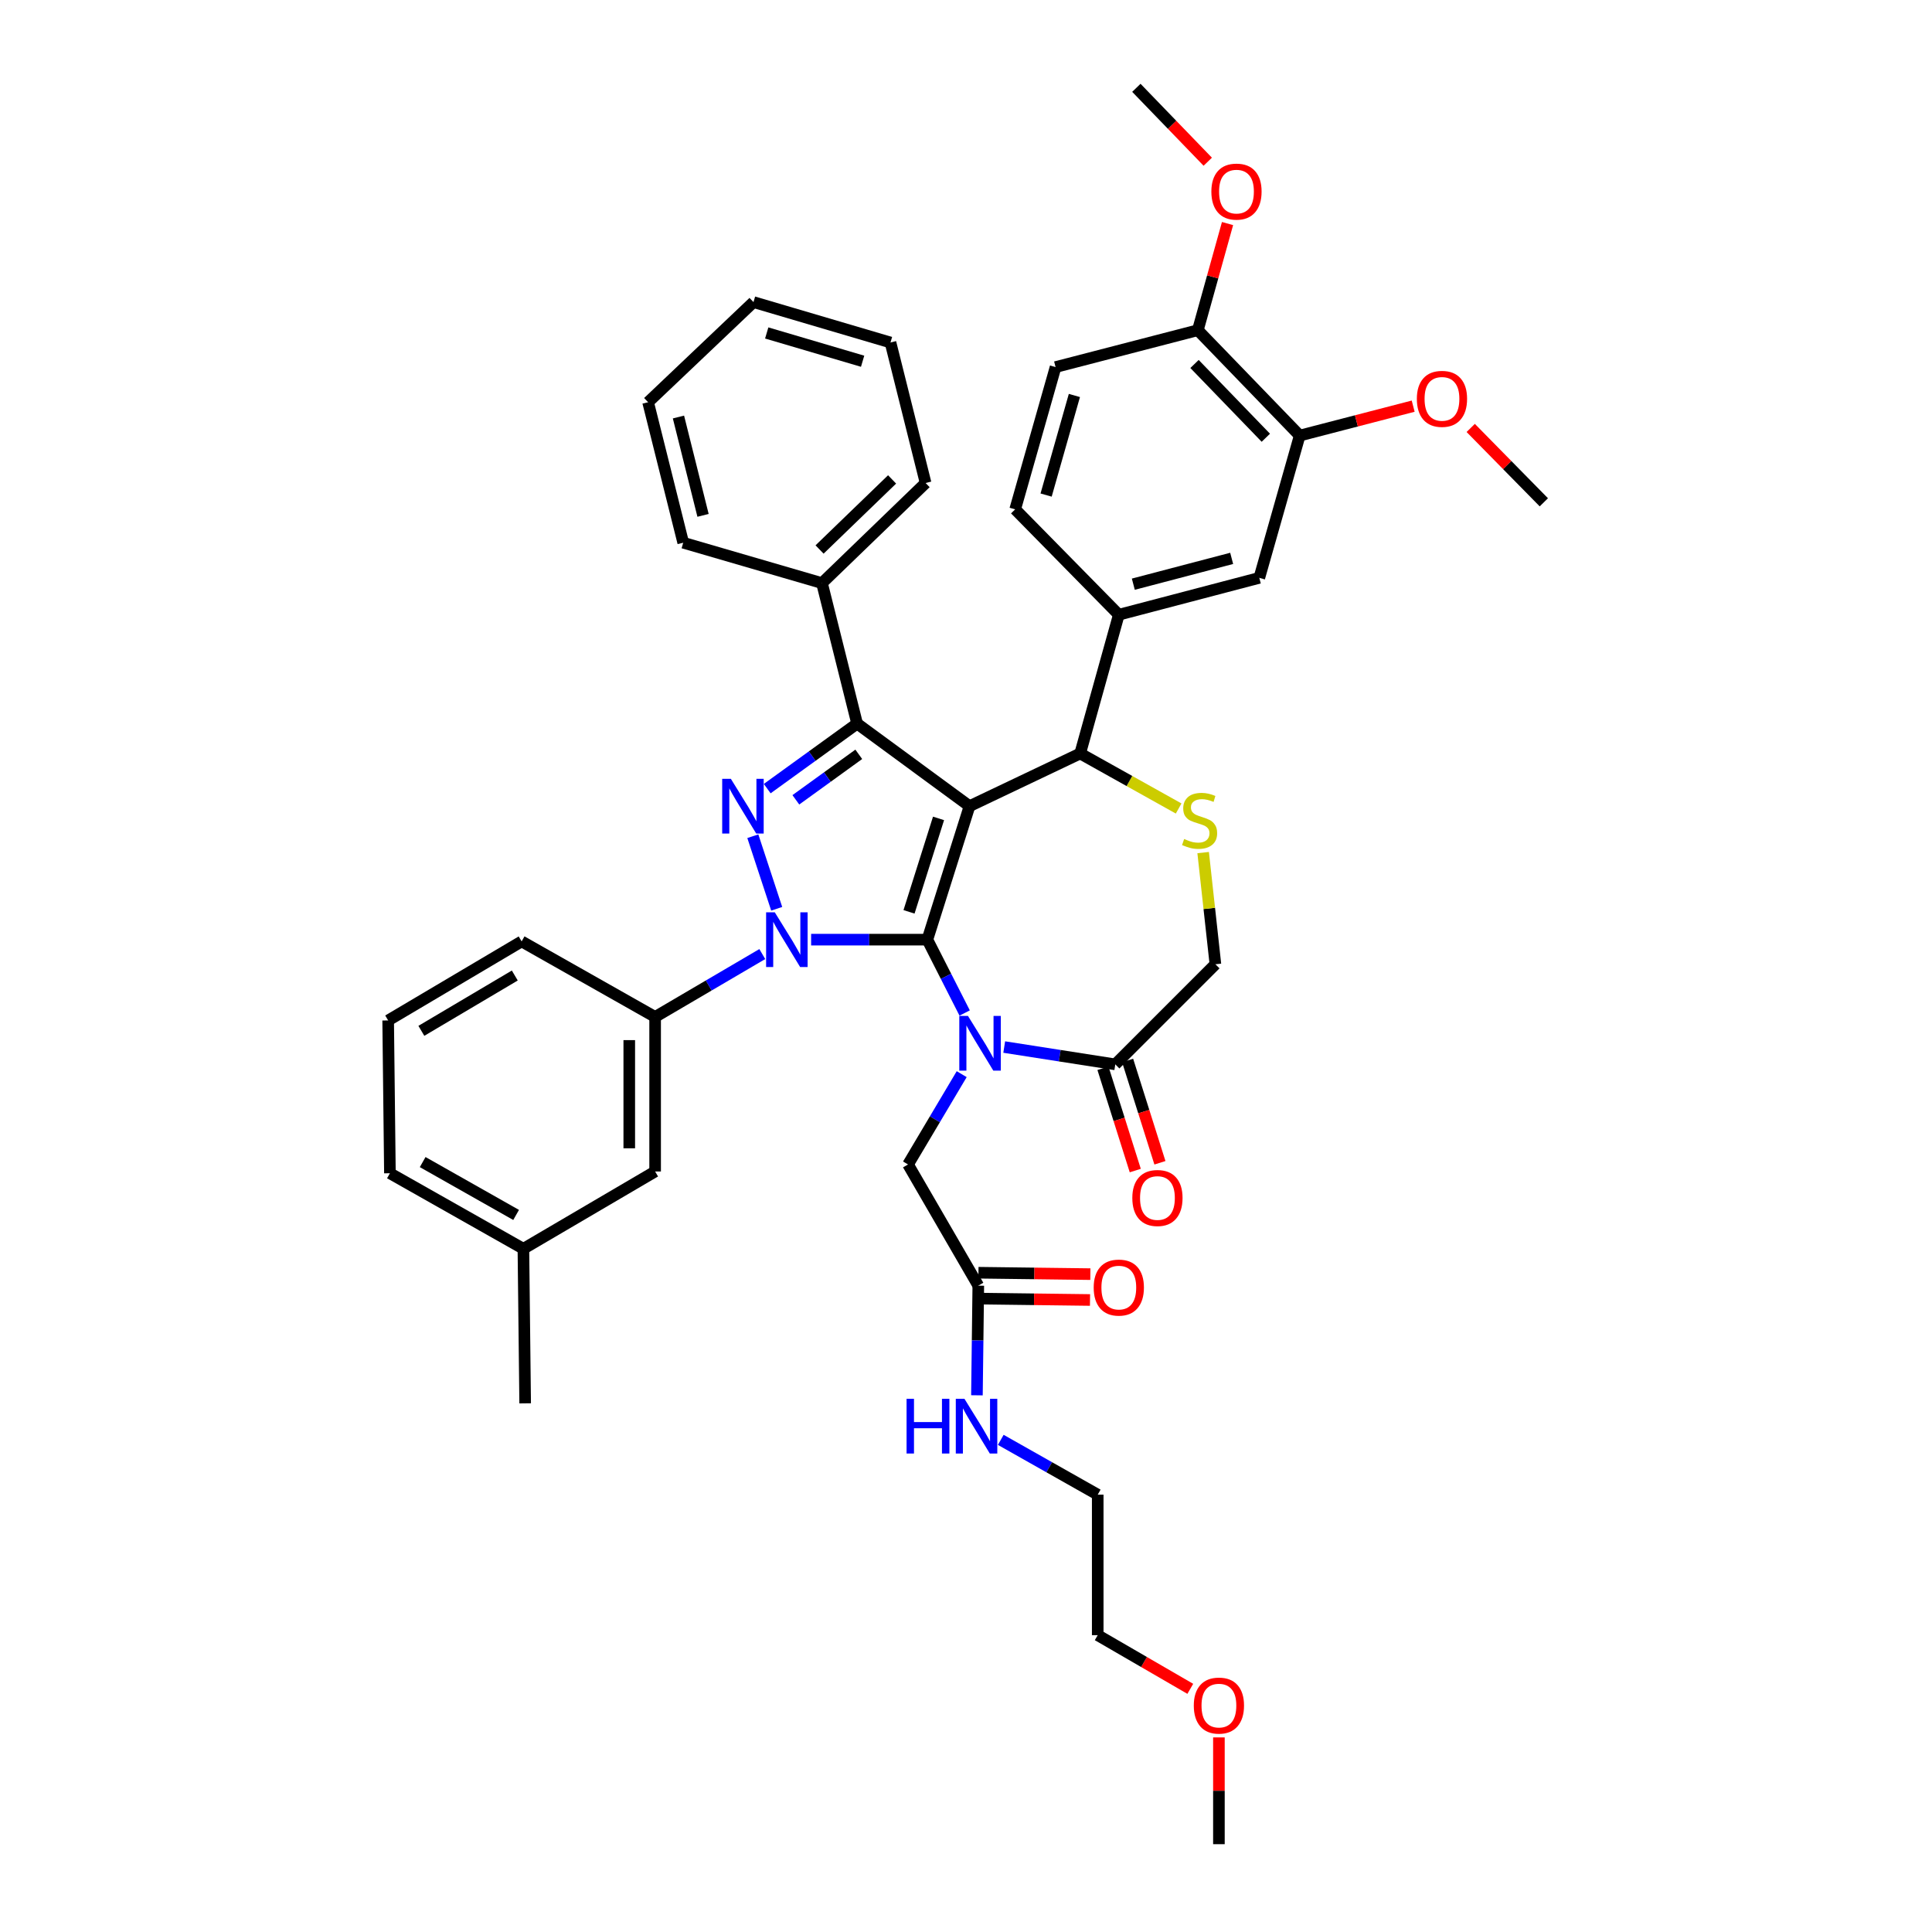 <?xml version='1.0' encoding='iso-8859-1'?>
<svg version='1.1' baseProfile='full'
              xmlns='http://www.w3.org/2000/svg'
                      xmlns:rdkit='http://www.rdkit.org/xml'
                      xmlns:xlink='http://www.w3.org/1999/xlink'
                  xml:space='preserve'
width='1000px' height='1000px' viewBox='0 0 1000 1000'>
<!-- END OF HEADER -->
<rect style='opacity:1.0;fill:#FFFFFF;stroke:none' width='1000' height='1000' x='0' y='0'> </rect>
<path class='bond-0' d='M 394.56,493.824 L 366.826,510.095' style='fill:none;fill-rule:evenodd;stroke:#0000FF;stroke-width:6px;stroke-linecap:butt;stroke-linejoin:miter;stroke-opacity:1' />
<path class='bond-0' d='M 366.826,510.095 L 339.091,526.367' style='fill:none;fill-rule:evenodd;stroke:#000000;stroke-width:6px;stroke-linecap:butt;stroke-linejoin:miter;stroke-opacity:1' />
<path class='bond-1' d='M 419.835,486.363 L 449.916,486.363' style='fill:none;fill-rule:evenodd;stroke:#0000FF;stroke-width:6px;stroke-linecap:butt;stroke-linejoin:miter;stroke-opacity:1' />
<path class='bond-1' d='M 449.916,486.363 L 479.998,486.363' style='fill:none;fill-rule:evenodd;stroke:#000000;stroke-width:6px;stroke-linecap:butt;stroke-linejoin:miter;stroke-opacity:1' />
<path class='bond-2' d='M 402.02,470.384 L 389.664,432.828' style='fill:none;fill-rule:evenodd;stroke:#0000FF;stroke-width:6px;stroke-linecap:butt;stroke-linejoin:miter;stroke-opacity:1' />
<path class='bond-3' d='M 443.637,374.545 L 425.457,301.816' style='fill:none;fill-rule:evenodd;stroke:#000000;stroke-width:6px;stroke-linecap:butt;stroke-linejoin:miter;stroke-opacity:1' />
<path class='bond-4' d='M 443.637,374.545 L 501.822,417.27' style='fill:none;fill-rule:evenodd;stroke:#000000;stroke-width:6px;stroke-linecap:butt;stroke-linejoin:miter;stroke-opacity:1' />
<path class='bond-5' d='M 443.637,374.545 L 420.373,391.366' style='fill:none;fill-rule:evenodd;stroke:#000000;stroke-width:6px;stroke-linecap:butt;stroke-linejoin:miter;stroke-opacity:1' />
<path class='bond-5' d='M 420.373,391.366 L 397.109,408.187' style='fill:none;fill-rule:evenodd;stroke:#0000FF;stroke-width:6px;stroke-linecap:butt;stroke-linejoin:miter;stroke-opacity:1' />
<path class='bond-5' d='M 444.5,390.437 L 428.215,402.212' style='fill:none;fill-rule:evenodd;stroke:#000000;stroke-width:6px;stroke-linecap:butt;stroke-linejoin:miter;stroke-opacity:1' />
<path class='bond-5' d='M 428.215,402.212 L 411.93,413.986' style='fill:none;fill-rule:evenodd;stroke:#0000FF;stroke-width:6px;stroke-linecap:butt;stroke-linejoin:miter;stroke-opacity:1' />
<path class='bond-6' d='M 616.093,874.138 L 592.136,860.25' style='fill:none;fill-rule:evenodd;stroke:#FF0000;stroke-width:6px;stroke-linecap:butt;stroke-linejoin:miter;stroke-opacity:1' />
<path class='bond-6' d='M 592.136,860.25 L 568.178,846.363' style='fill:none;fill-rule:evenodd;stroke:#000000;stroke-width:6px;stroke-linecap:butt;stroke-linejoin:miter;stroke-opacity:1' />
<path class='bond-7' d='M 630.906,899.279 L 630.906,926.912' style='fill:none;fill-rule:evenodd;stroke:#FF0000;stroke-width:6px;stroke-linecap:butt;stroke-linejoin:miter;stroke-opacity:1' />
<path class='bond-7' d='M 630.906,926.912 L 630.906,954.545' style='fill:none;fill-rule:evenodd;stroke:#000000;stroke-width:6px;stroke-linecap:butt;stroke-linejoin:miter;stroke-opacity:1' />
<path class='bond-8' d='M 501.822,417.27 L 479.998,486.363' style='fill:none;fill-rule:evenodd;stroke:#000000;stroke-width:6px;stroke-linecap:butt;stroke-linejoin:miter;stroke-opacity:1' />
<path class='bond-8' d='M 485.785,423.603 L 470.509,471.968' style='fill:none;fill-rule:evenodd;stroke:#000000;stroke-width:6px;stroke-linecap:butt;stroke-linejoin:miter;stroke-opacity:1' />
<path class='bond-9' d='M 501.822,417.27 L 559.092,390.003' style='fill:none;fill-rule:evenodd;stroke:#000000;stroke-width:6px;stroke-linecap:butt;stroke-linejoin:miter;stroke-opacity:1' />
<path class='bond-10' d='M 479.998,486.363 L 489.652,505.348' style='fill:none;fill-rule:evenodd;stroke:#000000;stroke-width:6px;stroke-linecap:butt;stroke-linejoin:miter;stroke-opacity:1' />
<path class='bond-10' d='M 489.652,505.348 L 499.306,524.332' style='fill:none;fill-rule:evenodd;stroke:#0000FF;stroke-width:6px;stroke-linecap:butt;stroke-linejoin:miter;stroke-opacity:1' />
<path class='bond-11' d='M 519.783,541.948 L 548.528,546.43' style='fill:none;fill-rule:evenodd;stroke:#0000FF;stroke-width:6px;stroke-linecap:butt;stroke-linejoin:miter;stroke-opacity:1' />
<path class='bond-11' d='M 548.528,546.43 L 577.272,550.912' style='fill:none;fill-rule:evenodd;stroke:#000000;stroke-width:6px;stroke-linecap:butt;stroke-linejoin:miter;stroke-opacity:1' />
<path class='bond-12' d='M 497.774,555.981 L 483.885,579.353' style='fill:none;fill-rule:evenodd;stroke:#0000FF;stroke-width:6px;stroke-linecap:butt;stroke-linejoin:miter;stroke-opacity:1' />
<path class='bond-12' d='M 483.885,579.353 L 469.997,602.724' style='fill:none;fill-rule:evenodd;stroke:#000000;stroke-width:6px;stroke-linecap:butt;stroke-linejoin:miter;stroke-opacity:1' />
<path class='bond-13' d='M 577.272,550.912 L 629.092,499.093' style='fill:none;fill-rule:evenodd;stroke:#000000;stroke-width:6px;stroke-linecap:butt;stroke-linejoin:miter;stroke-opacity:1' />
<path class='bond-14' d='M 570.89,552.928 L 579.252,579.405' style='fill:none;fill-rule:evenodd;stroke:#000000;stroke-width:6px;stroke-linecap:butt;stroke-linejoin:miter;stroke-opacity:1' />
<path class='bond-14' d='M 579.252,579.405 L 587.613,605.882' style='fill:none;fill-rule:evenodd;stroke:#FF0000;stroke-width:6px;stroke-linecap:butt;stroke-linejoin:miter;stroke-opacity:1' />
<path class='bond-14' d='M 583.653,548.897 L 592.015,575.374' style='fill:none;fill-rule:evenodd;stroke:#000000;stroke-width:6px;stroke-linecap:butt;stroke-linejoin:miter;stroke-opacity:1' />
<path class='bond-14' d='M 592.015,575.374 L 600.376,601.851' style='fill:none;fill-rule:evenodd;stroke:#FF0000;stroke-width:6px;stroke-linecap:butt;stroke-linejoin:miter;stroke-opacity:1' />
<path class='bond-15' d='M 629.092,499.093 L 625.921,470.195' style='fill:none;fill-rule:evenodd;stroke:#000000;stroke-width:6px;stroke-linecap:butt;stroke-linejoin:miter;stroke-opacity:1' />
<path class='bond-15' d='M 625.921,470.195 L 622.75,441.297' style='fill:none;fill-rule:evenodd;stroke:#CCCC00;stroke-width:6px;stroke-linecap:butt;stroke-linejoin:miter;stroke-opacity:1' />
<path class='bond-16' d='M 610.062,418.48 L 584.577,404.242' style='fill:none;fill-rule:evenodd;stroke:#CCCC00;stroke-width:6px;stroke-linecap:butt;stroke-linejoin:miter;stroke-opacity:1' />
<path class='bond-16' d='M 584.577,404.242 L 559.092,390.003' style='fill:none;fill-rule:evenodd;stroke:#000000;stroke-width:6px;stroke-linecap:butt;stroke-linejoin:miter;stroke-opacity:1' />
<path class='bond-17' d='M 559.092,390.003 L 579.094,318.182' style='fill:none;fill-rule:evenodd;stroke:#000000;stroke-width:6px;stroke-linecap:butt;stroke-linejoin:miter;stroke-opacity:1' />
<path class='bond-18' d='M 469.997,602.724 L 506.365,665.452' style='fill:none;fill-rule:evenodd;stroke:#000000;stroke-width:6px;stroke-linecap:butt;stroke-linejoin:miter;stroke-opacity:1' />
<path class='bond-19' d='M 506.281,672.144 L 535.236,672.508' style='fill:none;fill-rule:evenodd;stroke:#000000;stroke-width:6px;stroke-linecap:butt;stroke-linejoin:miter;stroke-opacity:1' />
<path class='bond-19' d='M 535.236,672.508 L 564.191,672.872' style='fill:none;fill-rule:evenodd;stroke:#FF0000;stroke-width:6px;stroke-linecap:butt;stroke-linejoin:miter;stroke-opacity:1' />
<path class='bond-19' d='M 506.449,658.761 L 535.404,659.125' style='fill:none;fill-rule:evenodd;stroke:#000000;stroke-width:6px;stroke-linecap:butt;stroke-linejoin:miter;stroke-opacity:1' />
<path class='bond-19' d='M 535.404,659.125 L 564.36,659.489' style='fill:none;fill-rule:evenodd;stroke:#FF0000;stroke-width:6px;stroke-linecap:butt;stroke-linejoin:miter;stroke-opacity:1' />
<path class='bond-20' d='M 506.365,665.452 L 506.011,693.827' style='fill:none;fill-rule:evenodd;stroke:#000000;stroke-width:6px;stroke-linecap:butt;stroke-linejoin:miter;stroke-opacity:1' />
<path class='bond-20' d='M 506.011,693.827 L 505.657,722.203' style='fill:none;fill-rule:evenodd;stroke:#0000FF;stroke-width:6px;stroke-linecap:butt;stroke-linejoin:miter;stroke-opacity:1' />
<path class='bond-21' d='M 517.999,745.27 L 543.089,759.452' style='fill:none;fill-rule:evenodd;stroke:#0000FF;stroke-width:6px;stroke-linecap:butt;stroke-linejoin:miter;stroke-opacity:1' />
<path class='bond-21' d='M 543.089,759.452 L 568.178,773.634' style='fill:none;fill-rule:evenodd;stroke:#000000;stroke-width:6px;stroke-linecap:butt;stroke-linejoin:miter;stroke-opacity:1' />
<path class='bond-22' d='M 568.178,773.634 L 568.178,846.363' style='fill:none;fill-rule:evenodd;stroke:#000000;stroke-width:6px;stroke-linecap:butt;stroke-linejoin:miter;stroke-opacity:1' />
<path class='bond-23' d='M 672.724,225.458 L 619.998,170.91' style='fill:none;fill-rule:evenodd;stroke:#000000;stroke-width:6px;stroke-linecap:butt;stroke-linejoin:miter;stroke-opacity:1' />
<path class='bond-23' d='M 655.192,226.578 L 618.283,188.394' style='fill:none;fill-rule:evenodd;stroke:#000000;stroke-width:6px;stroke-linecap:butt;stroke-linejoin:miter;stroke-opacity:1' />
<path class='bond-24' d='M 672.724,225.458 L 651.815,299.094' style='fill:none;fill-rule:evenodd;stroke:#000000;stroke-width:6px;stroke-linecap:butt;stroke-linejoin:miter;stroke-opacity:1' />
<path class='bond-25' d='M 672.724,225.458 L 702.091,217.843' style='fill:none;fill-rule:evenodd;stroke:#000000;stroke-width:6px;stroke-linecap:butt;stroke-linejoin:miter;stroke-opacity:1' />
<path class='bond-25' d='M 702.091,217.843 L 731.458,210.228' style='fill:none;fill-rule:evenodd;stroke:#FF0000;stroke-width:6px;stroke-linecap:butt;stroke-linejoin:miter;stroke-opacity:1' />
<path class='bond-26' d='M 619.998,170.91 L 546.362,189.997' style='fill:none;fill-rule:evenodd;stroke:#000000;stroke-width:6px;stroke-linecap:butt;stroke-linejoin:miter;stroke-opacity:1' />
<path class='bond-27' d='M 619.998,170.91 L 627.684,143.311' style='fill:none;fill-rule:evenodd;stroke:#000000;stroke-width:6px;stroke-linecap:butt;stroke-linejoin:miter;stroke-opacity:1' />
<path class='bond-27' d='M 627.684,143.311 L 635.37,115.712' style='fill:none;fill-rule:evenodd;stroke:#FF0000;stroke-width:6px;stroke-linecap:butt;stroke-linejoin:miter;stroke-opacity:1' />
<path class='bond-28' d='M 651.815,299.094 L 579.094,318.182' style='fill:none;fill-rule:evenodd;stroke:#000000;stroke-width:6px;stroke-linecap:butt;stroke-linejoin:miter;stroke-opacity:1' />
<path class='bond-28' d='M 637.509,289.012 L 586.604,302.373' style='fill:none;fill-rule:evenodd;stroke:#000000;stroke-width:6px;stroke-linecap:butt;stroke-linejoin:miter;stroke-opacity:1' />
<path class='bond-29' d='M 339.091,526.367 L 339.091,606.361' style='fill:none;fill-rule:evenodd;stroke:#000000;stroke-width:6px;stroke-linecap:butt;stroke-linejoin:miter;stroke-opacity:1' />
<path class='bond-29' d='M 325.707,538.366 L 325.707,594.361' style='fill:none;fill-rule:evenodd;stroke:#000000;stroke-width:6px;stroke-linecap:butt;stroke-linejoin:miter;stroke-opacity:1' />
<path class='bond-30' d='M 339.091,526.367 L 269.998,487.27' style='fill:none;fill-rule:evenodd;stroke:#000000;stroke-width:6px;stroke-linecap:butt;stroke-linejoin:miter;stroke-opacity:1' />
<path class='bond-31' d='M 339.091,606.361 L 270.913,646.365' style='fill:none;fill-rule:evenodd;stroke:#000000;stroke-width:6px;stroke-linecap:butt;stroke-linejoin:miter;stroke-opacity:1' />
<path class='bond-32' d='M 425.457,301.816 L 479.091,250.004' style='fill:none;fill-rule:evenodd;stroke:#000000;stroke-width:6px;stroke-linecap:butt;stroke-linejoin:miter;stroke-opacity:1' />
<path class='bond-32' d='M 424.203,284.418 L 461.746,248.149' style='fill:none;fill-rule:evenodd;stroke:#000000;stroke-width:6px;stroke-linecap:butt;stroke-linejoin:miter;stroke-opacity:1' />
<path class='bond-33' d='M 425.457,301.816 L 353.635,280.907' style='fill:none;fill-rule:evenodd;stroke:#000000;stroke-width:6px;stroke-linecap:butt;stroke-linejoin:miter;stroke-opacity:1' />
<path class='bond-34' d='M 479.091,250.004 L 460.91,177.275' style='fill:none;fill-rule:evenodd;stroke:#000000;stroke-width:6px;stroke-linecap:butt;stroke-linejoin:miter;stroke-opacity:1' />
<path class='bond-35' d='M 353.635,280.907 L 335.455,208.185' style='fill:none;fill-rule:evenodd;stroke:#000000;stroke-width:6px;stroke-linecap:butt;stroke-linejoin:miter;stroke-opacity:1' />
<path class='bond-35' d='M 363.893,266.752 L 351.167,215.847' style='fill:none;fill-rule:evenodd;stroke:#000000;stroke-width:6px;stroke-linecap:butt;stroke-linejoin:miter;stroke-opacity:1' />
<path class='bond-36' d='M 460.91,177.275 L 390.003,156.366' style='fill:none;fill-rule:evenodd;stroke:#000000;stroke-width:6px;stroke-linecap:butt;stroke-linejoin:miter;stroke-opacity:1' />
<path class='bond-36' d='M 446.489,186.976 L 396.854,172.34' style='fill:none;fill-rule:evenodd;stroke:#000000;stroke-width:6px;stroke-linecap:butt;stroke-linejoin:miter;stroke-opacity:1' />
<path class='bond-37' d='M 335.455,208.185 L 390.003,156.366' style='fill:none;fill-rule:evenodd;stroke:#000000;stroke-width:6px;stroke-linecap:butt;stroke-linejoin:miter;stroke-opacity:1' />
<path class='bond-38' d='M 270.913,646.365 L 271.82,726.366' style='fill:none;fill-rule:evenodd;stroke:#000000;stroke-width:6px;stroke-linecap:butt;stroke-linejoin:miter;stroke-opacity:1' />
<path class='bond-39' d='M 270.913,646.365 L 201.82,607.275' style='fill:none;fill-rule:evenodd;stroke:#000000;stroke-width:6px;stroke-linecap:butt;stroke-linejoin:miter;stroke-opacity:1' />
<path class='bond-39' d='M 267.14,628.852 L 218.775,601.489' style='fill:none;fill-rule:evenodd;stroke:#000000;stroke-width:6px;stroke-linecap:butt;stroke-linejoin:miter;stroke-opacity:1' />
<path class='bond-40' d='M 200.913,528.181 L 269.998,487.27' style='fill:none;fill-rule:evenodd;stroke:#000000;stroke-width:6px;stroke-linecap:butt;stroke-linejoin:miter;stroke-opacity:1' />
<path class='bond-40' d='M 218.096,533.561 L 266.455,504.923' style='fill:none;fill-rule:evenodd;stroke:#000000;stroke-width:6px;stroke-linecap:butt;stroke-linejoin:miter;stroke-opacity:1' />
<path class='bond-41' d='M 200.913,528.181 L 201.82,607.275' style='fill:none;fill-rule:evenodd;stroke:#000000;stroke-width:6px;stroke-linecap:butt;stroke-linejoin:miter;stroke-opacity:1' />
<path class='bond-42' d='M 546.362,189.997 L 525.452,263.633' style='fill:none;fill-rule:evenodd;stroke:#000000;stroke-width:6px;stroke-linecap:butt;stroke-linejoin:miter;stroke-opacity:1' />
<path class='bond-42' d='M 556.101,204.699 L 541.464,256.244' style='fill:none;fill-rule:evenodd;stroke:#000000;stroke-width:6px;stroke-linecap:butt;stroke-linejoin:miter;stroke-opacity:1' />
<path class='bond-43' d='M 579.094,318.182 L 525.452,263.633' style='fill:none;fill-rule:evenodd;stroke:#000000;stroke-width:6px;stroke-linecap:butt;stroke-linejoin:miter;stroke-opacity:1' />
<path class='bond-44' d='M 761.24,221.5 L 780.164,240.749' style='fill:none;fill-rule:evenodd;stroke:#FF0000;stroke-width:6px;stroke-linecap:butt;stroke-linejoin:miter;stroke-opacity:1' />
<path class='bond-44' d='M 780.164,240.749 L 799.087,259.997' style='fill:none;fill-rule:evenodd;stroke:#000000;stroke-width:6px;stroke-linecap:butt;stroke-linejoin:miter;stroke-opacity:1' />
<path class='bond-45' d='M 625.135,83.704 L 606.658,64.579' style='fill:none;fill-rule:evenodd;stroke:#FF0000;stroke-width:6px;stroke-linecap:butt;stroke-linejoin:miter;stroke-opacity:1' />
<path class='bond-45' d='M 606.658,64.579 L 588.18,45.455' style='fill:none;fill-rule:evenodd;stroke:#000000;stroke-width:6px;stroke-linecap:butt;stroke-linejoin:miter;stroke-opacity:1' />
<path  class='atom-0' d='M 401.017 472.203
L 410.297 487.203
Q 411.217 488.683, 412.697 491.363
Q 414.177 494.043, 414.257 494.203
L 414.257 472.203
L 418.017 472.203
L 418.017 500.523
L 414.137 500.523
L 404.177 484.123
Q 403.017 482.203, 401.777 480.003
Q 400.577 477.803, 400.217 477.123
L 400.217 500.523
L 396.537 500.523
L 396.537 472.203
L 401.017 472.203
' fill='#0000FF'/>
<path  class='atom-2' d='M 378.286 403.11
L 387.566 418.11
Q 388.486 419.59, 389.966 422.27
Q 391.446 424.95, 391.526 425.11
L 391.526 403.11
L 395.286 403.11
L 395.286 431.43
L 391.406 431.43
L 381.446 415.03
Q 380.286 413.11, 379.046 410.91
Q 377.846 408.71, 377.486 408.03
L 377.486 431.43
L 373.806 431.43
L 373.806 403.11
L 378.286 403.11
' fill='#0000FF'/>
<path  class='atom-3' d='M 617.906 882.804
Q 617.906 876.004, 621.266 872.204
Q 624.626 868.404, 630.906 868.404
Q 637.186 868.404, 640.546 872.204
Q 643.906 876.004, 643.906 882.804
Q 643.906 889.684, 640.506 893.604
Q 637.106 897.484, 630.906 897.484
Q 624.666 897.484, 621.266 893.604
Q 617.906 889.724, 617.906 882.804
M 630.906 894.284
Q 635.226 894.284, 637.546 891.404
Q 639.906 888.484, 639.906 882.804
Q 639.906 877.244, 637.546 874.444
Q 635.226 871.604, 630.906 871.604
Q 626.586 871.604, 624.226 874.404
Q 621.906 877.204, 621.906 882.804
Q 621.906 888.524, 624.226 891.404
Q 626.586 894.284, 630.906 894.284
' fill='#FF0000'/>
<path  class='atom-6' d='M 501.012 525.837
L 510.292 540.837
Q 511.212 542.317, 512.692 544.997
Q 514.172 547.677, 514.252 547.837
L 514.252 525.837
L 518.012 525.837
L 518.012 554.157
L 514.132 554.157
L 504.172 537.757
Q 503.012 535.837, 501.772 533.637
Q 500.572 531.437, 500.212 530.757
L 500.212 554.157
L 496.532 554.157
L 496.532 525.837
L 501.012 525.837
' fill='#0000FF'/>
<path  class='atom-9' d='M 612.912 434.262
Q 613.232 434.382, 614.552 434.942
Q 615.872 435.502, 617.312 435.862
Q 618.792 436.182, 620.232 436.182
Q 622.912 436.182, 624.472 434.902
Q 626.032 433.582, 626.032 431.302
Q 626.032 429.742, 625.232 428.782
Q 624.472 427.822, 623.272 427.302
Q 622.072 426.782, 620.072 426.182
Q 617.552 425.422, 616.032 424.702
Q 614.552 423.982, 613.472 422.462
Q 612.432 420.942, 612.432 418.382
Q 612.432 414.822, 614.832 412.622
Q 617.272 410.422, 622.072 410.422
Q 625.352 410.422, 629.072 411.982
L 628.152 415.062
Q 624.752 413.662, 622.192 413.662
Q 619.432 413.662, 617.912 414.822
Q 616.392 415.942, 616.432 417.902
Q 616.432 419.422, 617.192 420.342
Q 617.992 421.262, 619.112 421.782
Q 620.272 422.302, 622.192 422.902
Q 624.752 423.702, 626.272 424.502
Q 627.792 425.302, 628.872 426.942
Q 629.992 428.542, 629.992 431.302
Q 629.992 435.222, 627.352 437.342
Q 624.752 439.422, 620.392 439.422
Q 617.872 439.422, 615.952 438.862
Q 614.072 438.342, 611.832 437.422
L 612.912 434.262
' fill='#CCCC00'/>
<path  class='atom-11' d='M 586.088 620.078
Q 586.088 613.278, 589.448 609.478
Q 592.808 605.678, 599.088 605.678
Q 605.368 605.678, 608.728 609.478
Q 612.088 613.278, 612.088 620.078
Q 612.088 626.958, 608.688 630.878
Q 605.288 634.758, 599.088 634.758
Q 592.848 634.758, 589.448 630.878
Q 586.088 626.998, 586.088 620.078
M 599.088 631.558
Q 603.408 631.558, 605.728 628.678
Q 608.088 625.758, 608.088 620.078
Q 608.088 614.518, 605.728 611.718
Q 603.408 608.878, 599.088 608.878
Q 594.768 608.878, 592.408 611.678
Q 590.088 614.478, 590.088 620.078
Q 590.088 625.798, 592.408 628.678
Q 594.768 631.558, 599.088 631.558
' fill='#FF0000'/>
<path  class='atom-14' d='M 566.094 666.447
Q 566.094 659.647, 569.454 655.847
Q 572.814 652.047, 579.094 652.047
Q 585.374 652.047, 588.734 655.847
Q 592.094 659.647, 592.094 666.447
Q 592.094 673.327, 588.694 677.247
Q 585.294 681.127, 579.094 681.127
Q 572.854 681.127, 569.454 677.247
Q 566.094 673.367, 566.094 666.447
M 579.094 677.927
Q 583.414 677.927, 585.734 675.047
Q 588.094 672.127, 588.094 666.447
Q 588.094 660.887, 585.734 658.087
Q 583.414 655.247, 579.094 655.247
Q 574.774 655.247, 572.414 658.047
Q 570.094 660.847, 570.094 666.447
Q 570.094 672.167, 572.414 675.047
Q 574.774 677.927, 579.094 677.927
' fill='#FF0000'/>
<path  class='atom-15' d='M 469.238 724.021
L 473.078 724.021
L 473.078 736.061
L 487.558 736.061
L 487.558 724.021
L 491.398 724.021
L 491.398 752.341
L 487.558 752.341
L 487.558 739.261
L 473.078 739.261
L 473.078 752.341
L 469.238 752.341
L 469.238 724.021
' fill='#0000FF'/>
<path  class='atom-15' d='M 499.198 724.021
L 508.478 739.021
Q 509.398 740.501, 510.878 743.181
Q 512.358 745.861, 512.438 746.021
L 512.438 724.021
L 516.198 724.021
L 516.198 752.341
L 512.318 752.341
L 502.358 735.941
Q 501.198 734.021, 499.958 731.821
Q 498.758 729.621, 498.398 728.941
L 498.398 752.341
L 494.718 752.341
L 494.718 724.021
L 499.198 724.021
' fill='#0000FF'/>
<path  class='atom-38' d='M 733.36 206.443
Q 733.36 199.643, 736.72 195.843
Q 740.08 192.043, 746.36 192.043
Q 752.64 192.043, 756 195.843
Q 759.36 199.643, 759.36 206.443
Q 759.36 213.323, 755.96 217.243
Q 752.56 221.123, 746.36 221.123
Q 740.12 221.123, 736.72 217.243
Q 733.36 213.363, 733.36 206.443
M 746.36 217.923
Q 750.68 217.923, 753 215.043
Q 755.36 212.123, 755.36 206.443
Q 755.36 200.883, 753 198.083
Q 750.68 195.243, 746.36 195.243
Q 742.04 195.243, 739.68 198.043
Q 737.36 200.843, 737.36 206.443
Q 737.36 212.163, 739.68 215.043
Q 742.04 217.923, 746.36 217.923
' fill='#FF0000'/>
<path  class='atom-39' d='M 627 99.168
Q 627 92.368, 630.36 88.568
Q 633.72 84.768, 640 84.768
Q 646.28 84.768, 649.64 88.568
Q 653 92.368, 653 99.168
Q 653 106.048, 649.6 109.968
Q 646.2 113.848, 640 113.848
Q 633.76 113.848, 630.36 109.968
Q 627 106.088, 627 99.168
M 640 110.648
Q 644.32 110.648, 646.64 107.768
Q 649 104.848, 649 99.168
Q 649 93.608, 646.64 90.808
Q 644.32 87.968, 640 87.968
Q 635.68 87.968, 633.32 90.768
Q 631 93.568, 631 99.168
Q 631 104.888, 633.32 107.768
Q 635.68 110.648, 640 110.648
' fill='#FF0000'/>
</svg>
